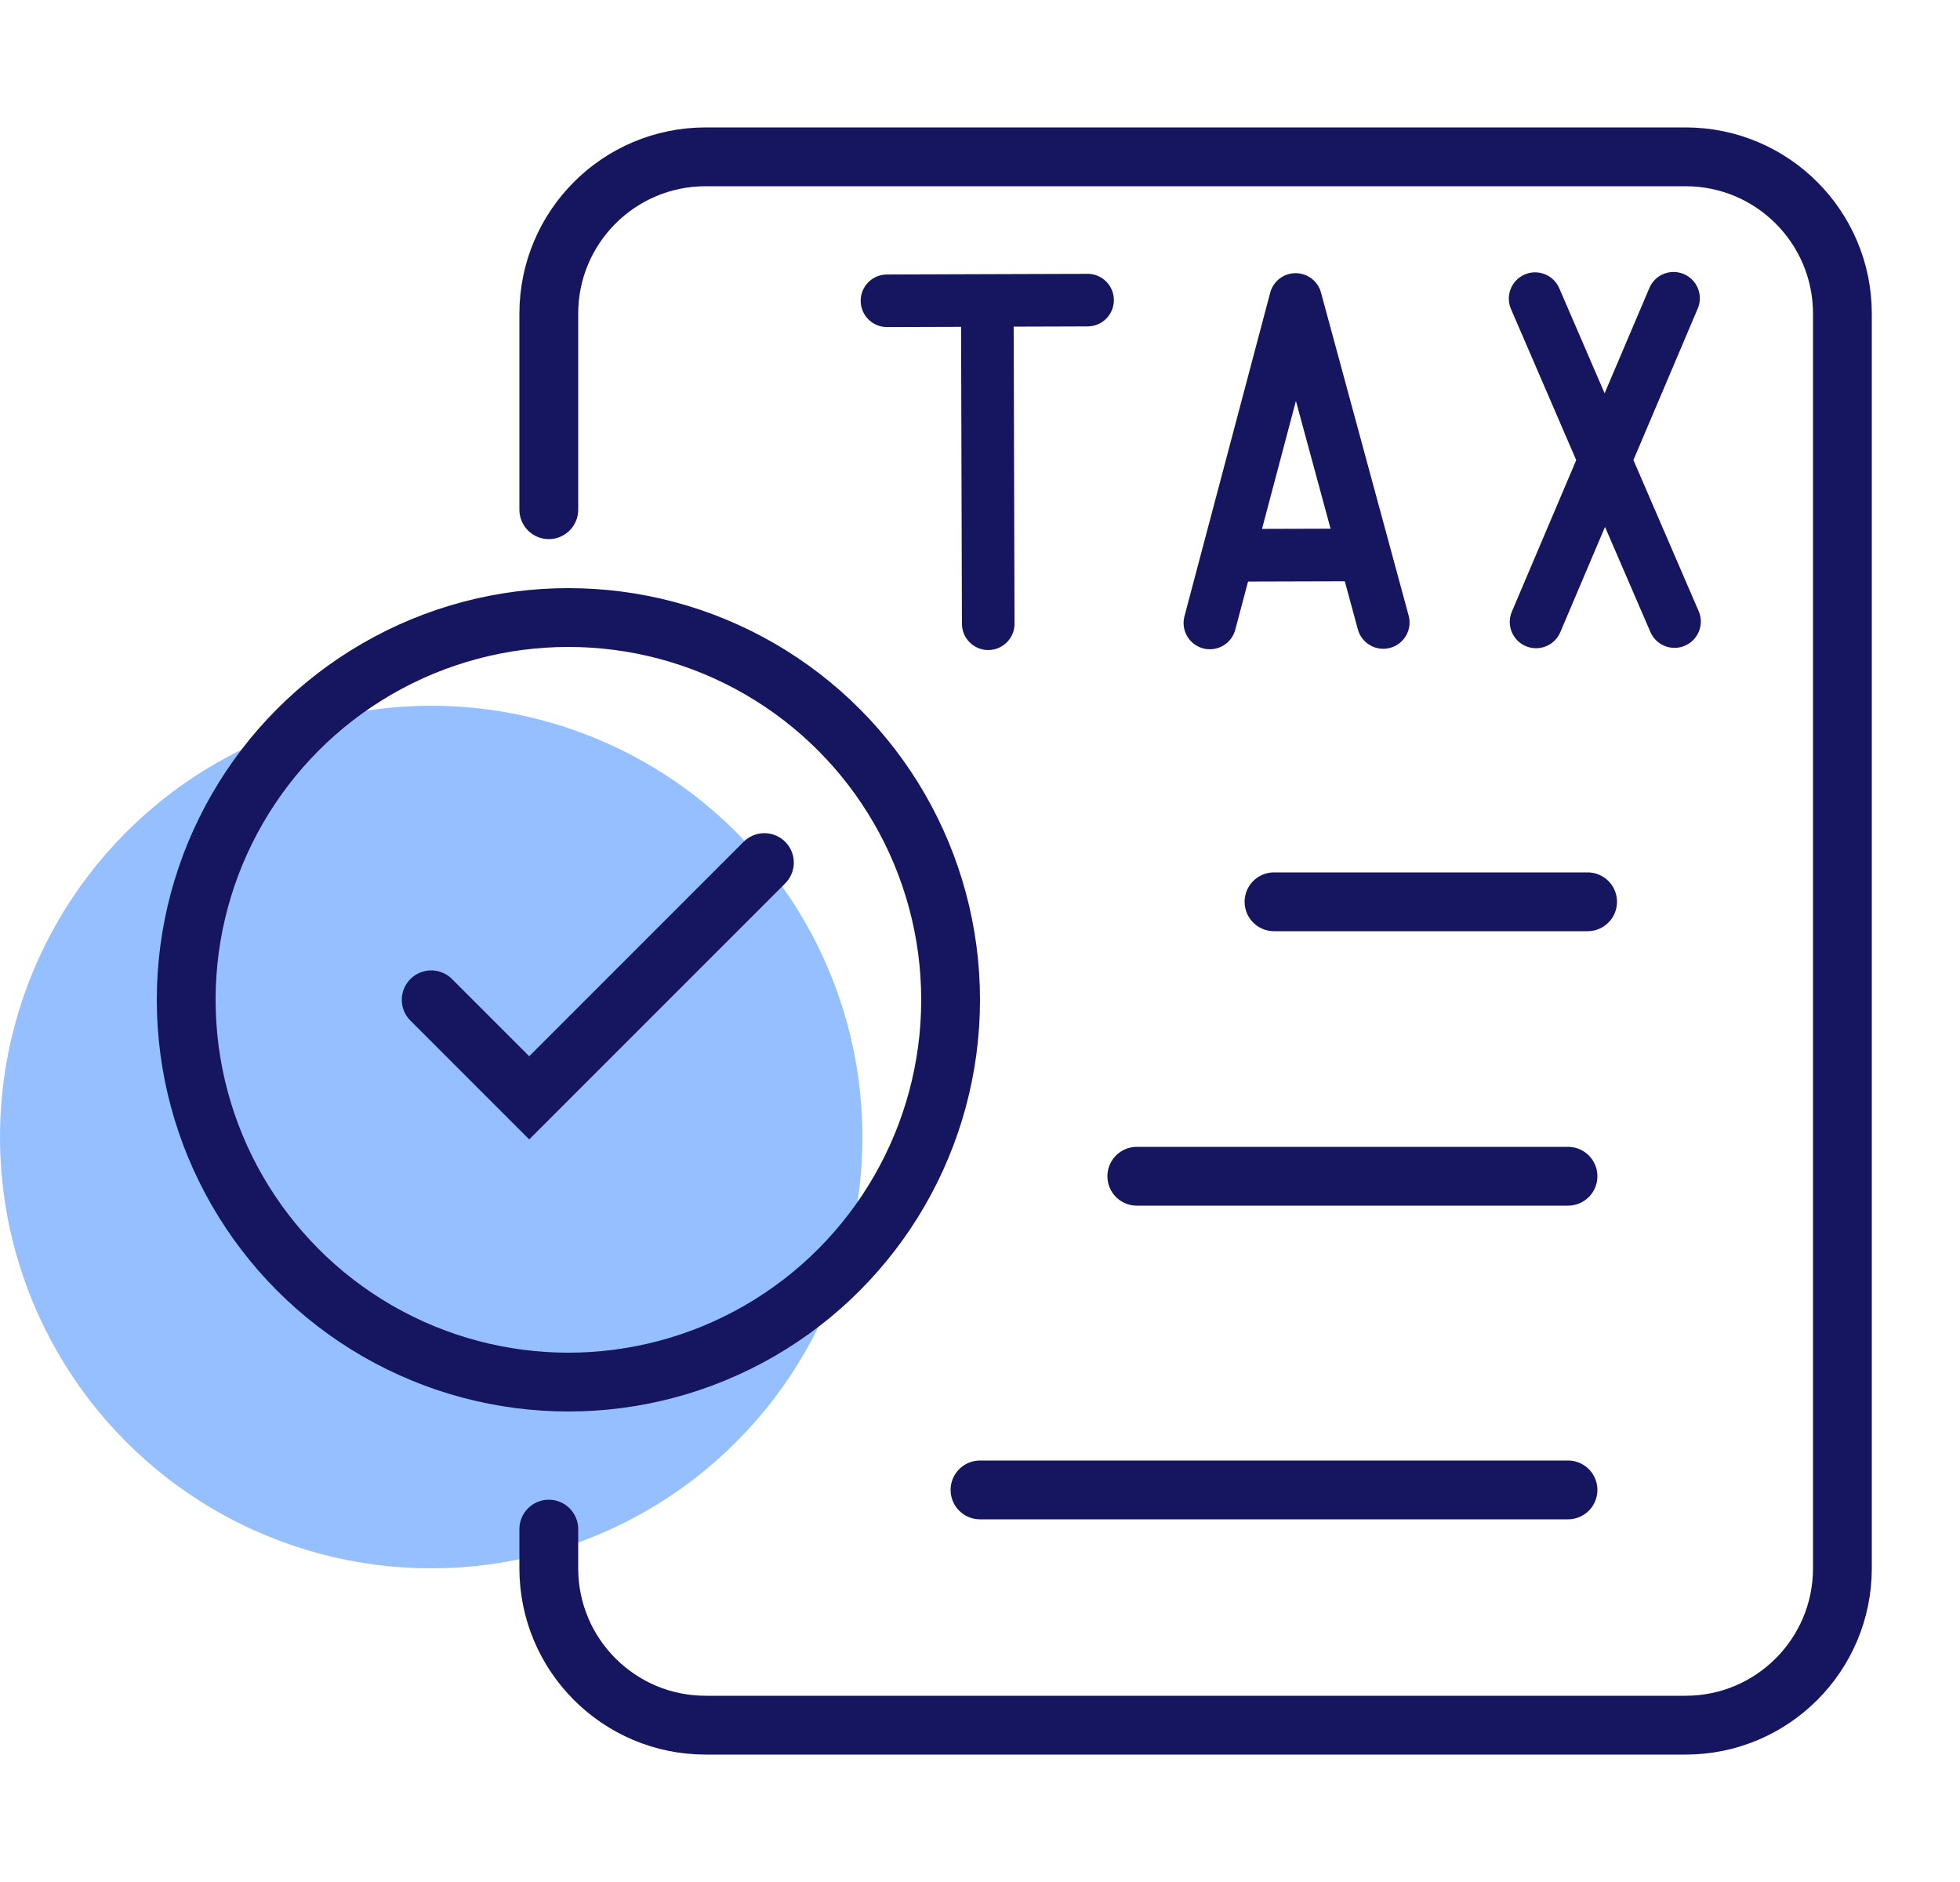 <svg width="50" height="48" viewBox="0 0 50 48" fill="none" xmlns="http://www.w3.org/2000/svg">
<circle cx="11" cy="29" r="11" fill="#95BFFF"/>
<path d="M27.743 6.984H27.741L25.183 6.992L22.625 7.001C22.254 7.002 21.955 7.303 21.956 7.674C21.958 8.043 22.257 8.342 22.627 8.342H22.629L24.517 8.336L24.539 15.91C24.54 16.28 24.84 16.579 25.21 16.579H25.212C25.583 16.578 25.883 16.276 25.881 15.906L25.859 8.331L27.747 8.325C28.117 8.324 28.417 8.022 28.415 7.652C28.414 7.282 28.114 6.983 27.744 6.983L27.743 6.984Z" fill="#161660"/>
<path d="M35.463 16.524C35.821 16.427 36.032 16.058 35.935 15.701L33.699 7.462C33.62 7.17 33.355 6.967 33.051 6.967H33.049C32.745 6.968 32.48 7.173 32.403 7.465L30.216 15.717C30.121 16.075 30.334 16.442 30.692 16.537C30.75 16.553 30.808 16.559 30.864 16.559C31.161 16.559 31.432 16.361 31.512 16.06L31.838 14.832L34.306 14.825L34.639 16.052C34.736 16.41 35.105 16.62 35.462 16.524L35.463 16.524ZM32.194 13.489L33.059 10.226L33.943 13.484L32.193 13.489L32.194 13.489Z" fill="#161660"/>
<path d="M40.209 11.737L38.568 15.6C38.423 15.941 38.582 16.335 38.923 16.48C39.008 16.516 39.097 16.533 39.185 16.533C39.446 16.533 39.694 16.38 39.803 16.125L40.944 13.439L42.102 16.119C42.211 16.372 42.458 16.524 42.718 16.524C42.807 16.524 42.897 16.506 42.983 16.468C43.323 16.322 43.481 15.927 43.333 15.587L41.669 11.733L43.31 7.869C43.455 7.529 43.296 7.135 42.955 6.99C42.614 6.845 42.22 7.004 42.076 7.345L40.934 10.031L39.777 7.351C39.63 7.011 39.235 6.854 38.895 7.001C38.555 7.148 38.398 7.543 38.546 7.883L40.21 11.737H40.209Z" fill="#161660"/>
<path d="M14 13V8C14 5.791 15.791 4 18 4H43C45.209 4 47 5.791 47 8V40C47 42.209 45.209 44 43 44H18C15.791 44 14 42.209 14 40V39" stroke="#161660" stroke-width="1.5" stroke-linecap="round"/>
<circle cx="14.5" cy="25.5" r="9.75" stroke="#161660" stroke-width="1.5"/>
<path d="M11 25.5L13.5 28L19.5 22" stroke="#161660" stroke-width="1.5" stroke-linecap="round"/>
<path d="M32.5 23L40.5 23" stroke="#161660" stroke-width="1.5" stroke-linecap="round"/>
<path d="M29 30H40" stroke="#161660" stroke-width="1.5" stroke-linecap="round"/>
<path d="M25 38H40" stroke="#161660" stroke-width="1.5" stroke-linecap="round"/>
</svg>
